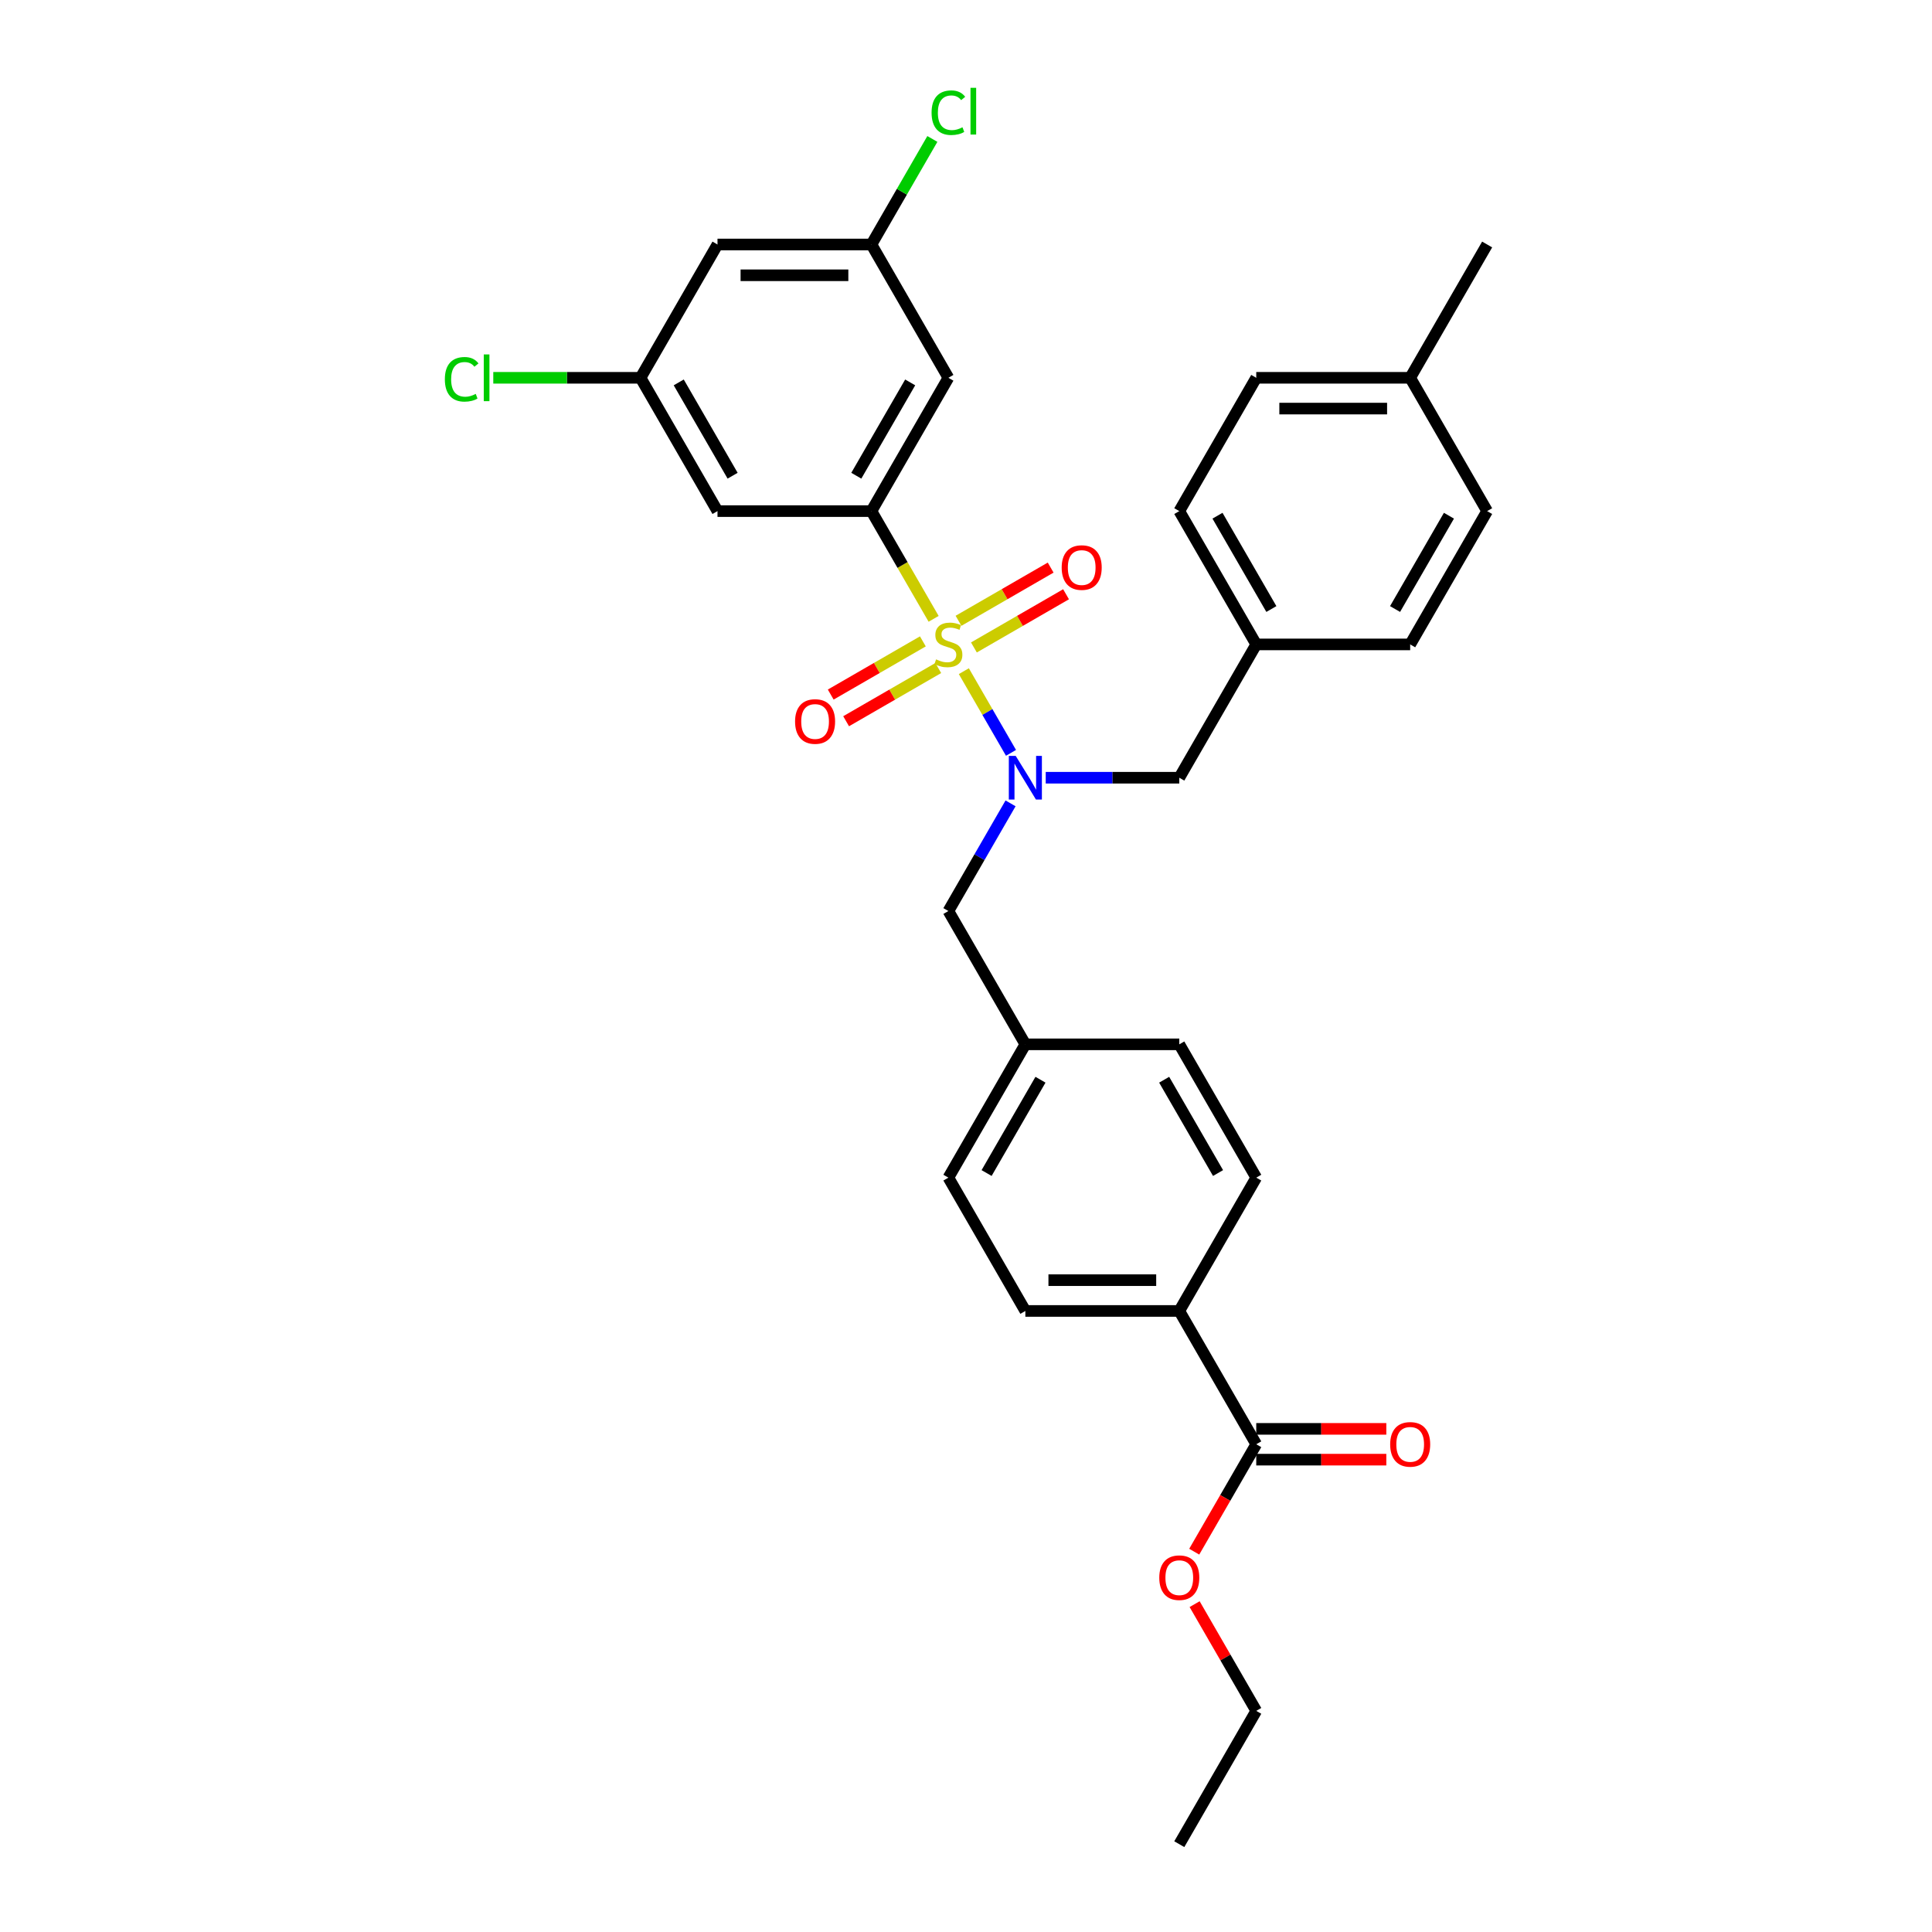 <?xml version='1.0' encoding='iso-8859-1'?>
<svg version='1.1' baseProfile='full'
              xmlns='http://www.w3.org/2000/svg'
                      xmlns:rdkit='http://www.rdkit.org/xml'
                      xmlns:xlink='http://www.w3.org/1999/xlink'
                  xml:space='preserve'
width='1000px' height='1000px' viewBox='0 0 1000 1000'>
<!-- END OF HEADER -->
<rect style='opacity:1.0;fill:#FFFFFF;stroke:none' width='1000' height='1000' x='0' y='0'> </rect>
<path class='bond-0' d='M 498.88,347.395 L 511.085,368.535' style='fill:none;fill-rule:evenodd;stroke:#CCCC00;stroke-width:6px;stroke-linecap:butt;stroke-linejoin:miter;stroke-opacity:1' />
<path class='bond-0' d='M 511.085,368.535 L 523.29,389.674' style='fill:none;fill-rule:evenodd;stroke:#0000FF;stroke-width:6px;stroke-linecap:butt;stroke-linejoin:miter;stroke-opacity:1' />
<path class='bond-1' d='M 483.24,320.306 L 467.144,292.427' style='fill:none;fill-rule:evenodd;stroke:#CCCC00;stroke-width:6px;stroke-linecap:butt;stroke-linejoin:miter;stroke-opacity:1' />
<path class='bond-1' d='M 467.144,292.427 L 451.048,264.548' style='fill:none;fill-rule:evenodd;stroke:#000000;stroke-width:6px;stroke-linecap:butt;stroke-linejoin:miter;stroke-opacity:1' />
<path class='bond-5' d='M 477.675,331.975 L 453.83,345.742' style='fill:none;fill-rule:evenodd;stroke:#CCCC00;stroke-width:6px;stroke-linecap:butt;stroke-linejoin:miter;stroke-opacity:1' />
<path class='bond-5' d='M 453.83,345.742 L 429.985,359.509' style='fill:none;fill-rule:evenodd;stroke:#FF0000;stroke-width:6px;stroke-linecap:butt;stroke-linejoin:miter;stroke-opacity:1' />
<path class='bond-5' d='M 485.643,345.775 L 461.798,359.542' style='fill:none;fill-rule:evenodd;stroke:#CCCC00;stroke-width:6px;stroke-linecap:butt;stroke-linejoin:miter;stroke-opacity:1' />
<path class='bond-5' d='M 461.798,359.542 L 437.952,373.309' style='fill:none;fill-rule:evenodd;stroke:#FF0000;stroke-width:6px;stroke-linecap:butt;stroke-linejoin:miter;stroke-opacity:1' />
<path class='bond-6' d='M 504.095,335.121 L 527.94,321.354' style='fill:none;fill-rule:evenodd;stroke:#CCCC00;stroke-width:6px;stroke-linecap:butt;stroke-linejoin:miter;stroke-opacity:1' />
<path class='bond-6' d='M 527.94,321.354 L 551.786,307.587' style='fill:none;fill-rule:evenodd;stroke:#FF0000;stroke-width:6px;stroke-linecap:butt;stroke-linejoin:miter;stroke-opacity:1' />
<path class='bond-6' d='M 496.128,321.321 L 519.973,307.554' style='fill:none;fill-rule:evenodd;stroke:#CCCC00;stroke-width:6px;stroke-linecap:butt;stroke-linejoin:miter;stroke-opacity:1' />
<path class='bond-6' d='M 519.973,307.554 L 543.818,293.787' style='fill:none;fill-rule:evenodd;stroke:#FF0000;stroke-width:6px;stroke-linecap:butt;stroke-linejoin:miter;stroke-opacity:1' />
<path class='bond-7' d='M 523.059,415.821 L 506.972,443.684' style='fill:none;fill-rule:evenodd;stroke:#0000FF;stroke-width:6px;stroke-linecap:butt;stroke-linejoin:miter;stroke-opacity:1' />
<path class='bond-7' d='M 506.972,443.684 L 490.885,471.547' style='fill:none;fill-rule:evenodd;stroke:#000000;stroke-width:6px;stroke-linecap:butt;stroke-linejoin:miter;stroke-opacity:1' />
<path class='bond-8' d='M 541.271,402.548 L 575.834,402.548' style='fill:none;fill-rule:evenodd;stroke:#0000FF;stroke-width:6px;stroke-linecap:butt;stroke-linejoin:miter;stroke-opacity:1' />
<path class='bond-8' d='M 575.834,402.548 L 610.396,402.548' style='fill:none;fill-rule:evenodd;stroke:#000000;stroke-width:6px;stroke-linecap:butt;stroke-linejoin:miter;stroke-opacity:1' />
<path class='bond-2' d='M 451.048,264.548 L 490.885,195.549' style='fill:none;fill-rule:evenodd;stroke:#000000;stroke-width:6px;stroke-linecap:butt;stroke-linejoin:miter;stroke-opacity:1' />
<path class='bond-2' d='M 443.224,246.231 L 471.11,197.931' style='fill:none;fill-rule:evenodd;stroke:#000000;stroke-width:6px;stroke-linecap:butt;stroke-linejoin:miter;stroke-opacity:1' />
<path class='bond-3' d='M 451.048,264.548 L 371.374,264.548' style='fill:none;fill-rule:evenodd;stroke:#000000;stroke-width:6px;stroke-linecap:butt;stroke-linejoin:miter;stroke-opacity:1' />
<path class='bond-11' d='M 490.885,195.549 L 451.048,126.549' style='fill:none;fill-rule:evenodd;stroke:#000000;stroke-width:6px;stroke-linecap:butt;stroke-linejoin:miter;stroke-opacity:1' />
<path class='bond-10' d='M 371.374,264.548 L 331.537,195.549' style='fill:none;fill-rule:evenodd;stroke:#000000;stroke-width:6px;stroke-linecap:butt;stroke-linejoin:miter;stroke-opacity:1' />
<path class='bond-10' d='M 379.199,246.231 L 351.313,197.931' style='fill:none;fill-rule:evenodd;stroke:#000000;stroke-width:6px;stroke-linecap:butt;stroke-linejoin:miter;stroke-opacity:1' />
<path class='bond-4' d='M 650.233,747.546 L 610.396,678.547' style='fill:none;fill-rule:evenodd;stroke:#000000;stroke-width:6px;stroke-linecap:butt;stroke-linejoin:miter;stroke-opacity:1' />
<path class='bond-13' d='M 650.233,755.514 L 683.896,755.514' style='fill:none;fill-rule:evenodd;stroke:#000000;stroke-width:6px;stroke-linecap:butt;stroke-linejoin:miter;stroke-opacity:1' />
<path class='bond-13' d='M 683.896,755.514 L 717.558,755.514' style='fill:none;fill-rule:evenodd;stroke:#FF0000;stroke-width:6px;stroke-linecap:butt;stroke-linejoin:miter;stroke-opacity:1' />
<path class='bond-13' d='M 650.233,739.579 L 683.896,739.579' style='fill:none;fill-rule:evenodd;stroke:#000000;stroke-width:6px;stroke-linecap:butt;stroke-linejoin:miter;stroke-opacity:1' />
<path class='bond-13' d='M 683.896,739.579 L 717.558,739.579' style='fill:none;fill-rule:evenodd;stroke:#FF0000;stroke-width:6px;stroke-linecap:butt;stroke-linejoin:miter;stroke-opacity:1' />
<path class='bond-18' d='M 650.233,747.546 L 634.183,775.346' style='fill:none;fill-rule:evenodd;stroke:#000000;stroke-width:6px;stroke-linecap:butt;stroke-linejoin:miter;stroke-opacity:1' />
<path class='bond-18' d='M 634.183,775.346 L 618.133,803.145' style='fill:none;fill-rule:evenodd;stroke:#FF0000;stroke-width:6px;stroke-linecap:butt;stroke-linejoin:miter;stroke-opacity:1' />
<path class='bond-16' d='M 490.885,471.547 L 530.722,540.547' style='fill:none;fill-rule:evenodd;stroke:#000000;stroke-width:6px;stroke-linecap:butt;stroke-linejoin:miter;stroke-opacity:1' />
<path class='bond-17' d='M 610.396,402.548 L 650.233,333.548' style='fill:none;fill-rule:evenodd;stroke:#000000;stroke-width:6px;stroke-linecap:butt;stroke-linejoin:miter;stroke-opacity:1' />
<path class='bond-9' d='M 610.396,678.547 L 530.722,678.547' style='fill:none;fill-rule:evenodd;stroke:#000000;stroke-width:6px;stroke-linecap:butt;stroke-linejoin:miter;stroke-opacity:1' />
<path class='bond-9' d='M 598.445,662.612 L 542.673,662.612' style='fill:none;fill-rule:evenodd;stroke:#000000;stroke-width:6px;stroke-linecap:butt;stroke-linejoin:miter;stroke-opacity:1' />
<path class='bond-33' d='M 610.396,678.547 L 650.233,609.547' style='fill:none;fill-rule:evenodd;stroke:#000000;stroke-width:6px;stroke-linecap:butt;stroke-linejoin:miter;stroke-opacity:1' />
<path class='bond-12' d='M 331.537,195.549 L 371.374,126.549' style='fill:none;fill-rule:evenodd;stroke:#000000;stroke-width:6px;stroke-linecap:butt;stroke-linejoin:miter;stroke-opacity:1' />
<path class='bond-19' d='M 331.537,195.549 L 293.429,195.549' style='fill:none;fill-rule:evenodd;stroke:#000000;stroke-width:6px;stroke-linecap:butt;stroke-linejoin:miter;stroke-opacity:1' />
<path class='bond-19' d='M 293.429,195.549 L 255.321,195.549' style='fill:none;fill-rule:evenodd;stroke:#00CC00;stroke-width:6px;stroke-linecap:butt;stroke-linejoin:miter;stroke-opacity:1' />
<path class='bond-20' d='M 451.048,126.549 L 466.818,99.236' style='fill:none;fill-rule:evenodd;stroke:#000000;stroke-width:6px;stroke-linecap:butt;stroke-linejoin:miter;stroke-opacity:1' />
<path class='bond-20' d='M 466.818,99.236 L 482.587,71.922' style='fill:none;fill-rule:evenodd;stroke:#00CC00;stroke-width:6px;stroke-linecap:butt;stroke-linejoin:miter;stroke-opacity:1' />
<path class='bond-31' d='M 451.048,126.549 L 371.374,126.549' style='fill:none;fill-rule:evenodd;stroke:#000000;stroke-width:6px;stroke-linecap:butt;stroke-linejoin:miter;stroke-opacity:1' />
<path class='bond-31' d='M 439.097,142.484 L 383.325,142.484' style='fill:none;fill-rule:evenodd;stroke:#000000;stroke-width:6px;stroke-linecap:butt;stroke-linejoin:miter;stroke-opacity:1' />
<path class='bond-14' d='M 530.722,678.547 L 490.885,609.547' style='fill:none;fill-rule:evenodd;stroke:#000000;stroke-width:6px;stroke-linecap:butt;stroke-linejoin:miter;stroke-opacity:1' />
<path class='bond-15' d='M 650.233,609.547 L 610.396,540.547' style='fill:none;fill-rule:evenodd;stroke:#000000;stroke-width:6px;stroke-linecap:butt;stroke-linejoin:miter;stroke-opacity:1' />
<path class='bond-15' d='M 630.458,607.164 L 602.572,558.864' style='fill:none;fill-rule:evenodd;stroke:#000000;stroke-width:6px;stroke-linecap:butt;stroke-linejoin:miter;stroke-opacity:1' />
<path class='bond-21' d='M 530.722,540.547 L 610.396,540.547' style='fill:none;fill-rule:evenodd;stroke:#000000;stroke-width:6px;stroke-linecap:butt;stroke-linejoin:miter;stroke-opacity:1' />
<path class='bond-22' d='M 530.722,540.547 L 490.885,609.547' style='fill:none;fill-rule:evenodd;stroke:#000000;stroke-width:6px;stroke-linecap:butt;stroke-linejoin:miter;stroke-opacity:1' />
<path class='bond-22' d='M 538.547,558.864 L 510.661,607.164' style='fill:none;fill-rule:evenodd;stroke:#000000;stroke-width:6px;stroke-linecap:butt;stroke-linejoin:miter;stroke-opacity:1' />
<path class='bond-24' d='M 650.233,333.548 L 729.907,333.548' style='fill:none;fill-rule:evenodd;stroke:#000000;stroke-width:6px;stroke-linecap:butt;stroke-linejoin:miter;stroke-opacity:1' />
<path class='bond-25' d='M 650.233,333.548 L 610.396,264.548' style='fill:none;fill-rule:evenodd;stroke:#000000;stroke-width:6px;stroke-linecap:butt;stroke-linejoin:miter;stroke-opacity:1' />
<path class='bond-25' d='M 658.058,315.231 L 630.172,266.931' style='fill:none;fill-rule:evenodd;stroke:#000000;stroke-width:6px;stroke-linecap:butt;stroke-linejoin:miter;stroke-opacity:1' />
<path class='bond-28' d='M 618.336,830.298 L 634.285,857.922' style='fill:none;fill-rule:evenodd;stroke:#FF0000;stroke-width:6px;stroke-linecap:butt;stroke-linejoin:miter;stroke-opacity:1' />
<path class='bond-28' d='M 634.285,857.922 L 650.233,885.546' style='fill:none;fill-rule:evenodd;stroke:#000000;stroke-width:6px;stroke-linecap:butt;stroke-linejoin:miter;stroke-opacity:1' />
<path class='bond-23' d='M 729.907,195.549 L 650.233,195.549' style='fill:none;fill-rule:evenodd;stroke:#000000;stroke-width:6px;stroke-linecap:butt;stroke-linejoin:miter;stroke-opacity:1' />
<path class='bond-23' d='M 717.956,211.483 L 662.184,211.483' style='fill:none;fill-rule:evenodd;stroke:#000000;stroke-width:6px;stroke-linecap:butt;stroke-linejoin:miter;stroke-opacity:1' />
<path class='bond-29' d='M 729.907,195.549 L 769.744,126.549' style='fill:none;fill-rule:evenodd;stroke:#000000;stroke-width:6px;stroke-linecap:butt;stroke-linejoin:miter;stroke-opacity:1' />
<path class='bond-32' d='M 729.907,195.549 L 769.744,264.548' style='fill:none;fill-rule:evenodd;stroke:#000000;stroke-width:6px;stroke-linecap:butt;stroke-linejoin:miter;stroke-opacity:1' />
<path class='bond-27' d='M 729.907,333.548 L 769.744,264.548' style='fill:none;fill-rule:evenodd;stroke:#000000;stroke-width:6px;stroke-linecap:butt;stroke-linejoin:miter;stroke-opacity:1' />
<path class='bond-27' d='M 722.083,315.231 L 749.969,266.931' style='fill:none;fill-rule:evenodd;stroke:#000000;stroke-width:6px;stroke-linecap:butt;stroke-linejoin:miter;stroke-opacity:1' />
<path class='bond-26' d='M 610.396,264.548 L 650.233,195.549' style='fill:none;fill-rule:evenodd;stroke:#000000;stroke-width:6px;stroke-linecap:butt;stroke-linejoin:miter;stroke-opacity:1' />
<path class='bond-30' d='M 650.233,885.546 L 610.396,954.545' style='fill:none;fill-rule:evenodd;stroke:#000000;stroke-width:6px;stroke-linecap:butt;stroke-linejoin:miter;stroke-opacity:1' />
<path  class='atom-0' d='M 484.511 341.292
Q 484.766 341.388, 485.818 341.834
Q 486.87 342.28, 488.017 342.567
Q 489.196 342.822, 490.344 342.822
Q 492.479 342.822, 493.722 341.802
Q 494.965 340.75, 494.965 338.934
Q 494.965 337.691, 494.327 336.926
Q 493.722 336.161, 492.766 335.747
Q 491.81 335.333, 490.216 334.855
Q 488.208 334.249, 486.997 333.675
Q 485.818 333.102, 484.958 331.891
Q 484.129 330.68, 484.129 328.64
Q 484.129 325.804, 486.041 324.051
Q 487.985 322.298, 491.81 322.298
Q 494.423 322.298, 497.387 323.541
L 496.654 325.995
Q 493.945 324.879, 491.905 324.879
Q 489.706 324.879, 488.495 325.804
Q 487.284 326.696, 487.316 328.258
Q 487.316 329.469, 487.921 330.202
Q 488.559 330.935, 489.451 331.349
Q 490.375 331.763, 491.905 332.241
Q 493.945 332.879, 495.156 333.516
Q 496.367 334.153, 497.227 335.46
Q 498.12 336.735, 498.12 338.934
Q 498.12 342.057, 496.016 343.746
Q 493.945 345.403, 490.471 345.403
Q 488.463 345.403, 486.933 344.957
Q 485.436 344.543, 483.651 343.81
L 484.511 341.292
' fill='#CCCC00'/>
<path  class='atom-1' d='M 525.735 391.266
L 533.128 403.217
Q 533.861 404.396, 535.041 406.531
Q 536.22 408.667, 536.284 408.794
L 536.284 391.266
L 539.279 391.266
L 539.279 413.83
L 536.188 413.83
L 528.252 400.763
Q 527.328 399.233, 526.34 397.48
Q 525.384 395.728, 525.097 395.186
L 525.097 413.83
L 522.165 413.83
L 522.165 391.266
L 525.735 391.266
' fill='#0000FF'/>
<path  class='atom-6' d='M 411.528 373.449
Q 411.528 368.031, 414.205 365.003
Q 416.882 361.976, 421.886 361.976
Q 426.889 361.976, 429.566 365.003
Q 432.243 368.031, 432.243 373.449
Q 432.243 378.93, 429.534 382.053
Q 426.825 385.145, 421.886 385.145
Q 416.914 385.145, 414.205 382.053
Q 411.528 378.962, 411.528 373.449
M 421.886 382.595
Q 425.327 382.595, 427.176 380.301
Q 429.056 377.974, 429.056 373.449
Q 429.056 369.019, 427.176 366.788
Q 425.327 364.525, 421.886 364.525
Q 418.444 364.525, 416.563 366.756
Q 414.715 368.987, 414.715 373.449
Q 414.715 378.006, 416.563 380.301
Q 418.444 382.595, 421.886 382.595
' fill='#FF0000'/>
<path  class='atom-7' d='M 549.527 293.775
Q 549.527 288.357, 552.204 285.329
Q 554.881 282.302, 559.885 282.302
Q 564.889 282.302, 567.566 285.329
Q 570.243 288.357, 570.243 293.775
Q 570.243 299.256, 567.534 302.379
Q 564.825 305.471, 559.885 305.471
Q 554.913 305.471, 552.204 302.379
Q 549.527 299.288, 549.527 293.775
M 559.885 302.921
Q 563.327 302.921, 565.175 300.627
Q 567.056 298.3, 567.056 293.775
Q 567.056 289.345, 565.175 287.114
Q 563.327 284.851, 559.885 284.851
Q 556.443 284.851, 554.563 287.082
Q 552.714 289.313, 552.714 293.775
Q 552.714 298.332, 554.563 300.627
Q 556.443 302.921, 559.885 302.921
' fill='#FF0000'/>
<path  class='atom-14' d='M 719.55 747.61
Q 719.55 742.192, 722.227 739.165
Q 724.904 736.137, 729.907 736.137
Q 734.911 736.137, 737.588 739.165
Q 740.265 742.192, 740.265 747.61
Q 740.265 753.092, 737.556 756.215
Q 734.847 759.306, 729.907 759.306
Q 724.936 759.306, 722.227 756.215
Q 719.55 753.123, 719.55 747.61
M 729.907 756.757
Q 733.349 756.757, 735.198 754.462
Q 737.078 752.136, 737.078 747.61
Q 737.078 743.18, 735.198 740.949
Q 733.349 738.687, 729.907 738.687
Q 726.465 738.687, 724.585 740.917
Q 722.737 743.148, 722.737 747.61
Q 722.737 752.167, 724.585 754.462
Q 726.465 756.757, 729.907 756.757
' fill='#FF0000'/>
<path  class='atom-19' d='M 600.039 816.61
Q 600.039 811.192, 602.716 808.164
Q 605.393 805.137, 610.396 805.137
Q 615.4 805.137, 618.077 808.164
Q 620.754 811.192, 620.754 816.61
Q 620.754 822.091, 618.045 825.215
Q 615.336 828.306, 610.396 828.306
Q 605.425 828.306, 602.716 825.215
Q 600.039 822.123, 600.039 816.61
M 610.396 825.756
Q 613.838 825.756, 615.687 823.462
Q 617.567 821.135, 617.567 816.61
Q 617.567 812.18, 615.687 809.949
Q 613.838 807.686, 610.396 807.686
Q 606.954 807.686, 605.074 809.917
Q 603.226 812.148, 603.226 816.61
Q 603.226 821.167, 605.074 823.462
Q 606.954 825.756, 610.396 825.756
' fill='#FF0000'/>
<path  class='atom-20' d='M 230.256 196.329
Q 230.256 190.72, 232.869 187.788
Q 235.514 184.824, 240.518 184.824
Q 245.171 184.824, 247.656 188.107
L 245.553 189.828
Q 243.736 187.438, 240.518 187.438
Q 237.108 187.438, 235.291 189.732
Q 233.506 191.995, 233.506 196.329
Q 233.506 200.791, 235.355 203.086
Q 237.235 205.38, 240.868 205.38
Q 243.354 205.38, 246.254 203.882
L 247.147 206.273
Q 245.967 207.037, 244.183 207.484
Q 242.398 207.93, 240.422 207.93
Q 235.514 207.93, 232.869 204.934
Q 230.256 201.938, 230.256 196.329
' fill='#00CC00'/>
<path  class='atom-20' d='M 250.397 183.454
L 253.329 183.454
L 253.329 207.643
L 250.397 207.643
L 250.397 183.454
' fill='#00CC00'/>
<path  class='atom-21' d='M 482.185 58.33
Q 482.185 52.721, 484.798 49.789
Q 487.443 46.825, 492.447 46.825
Q 497.1 46.825, 499.586 50.108
L 497.482 51.828
Q 495.666 49.438, 492.447 49.438
Q 489.037 49.438, 487.22 51.733
Q 485.436 53.996, 485.436 58.33
Q 485.436 62.792, 487.284 65.086
Q 489.164 67.381, 492.797 67.381
Q 495.283 67.381, 498.183 65.883
L 499.076 68.273
Q 497.897 69.038, 496.112 69.484
Q 494.327 69.93, 492.351 69.93
Q 487.443 69.93, 484.798 66.935
Q 482.185 63.939, 482.185 58.33
' fill='#00CC00'/>
<path  class='atom-21' d='M 502.326 45.455
L 505.258 45.455
L 505.258 69.644
L 502.326 69.644
L 502.326 45.455
' fill='#00CC00'/>
</svg>
